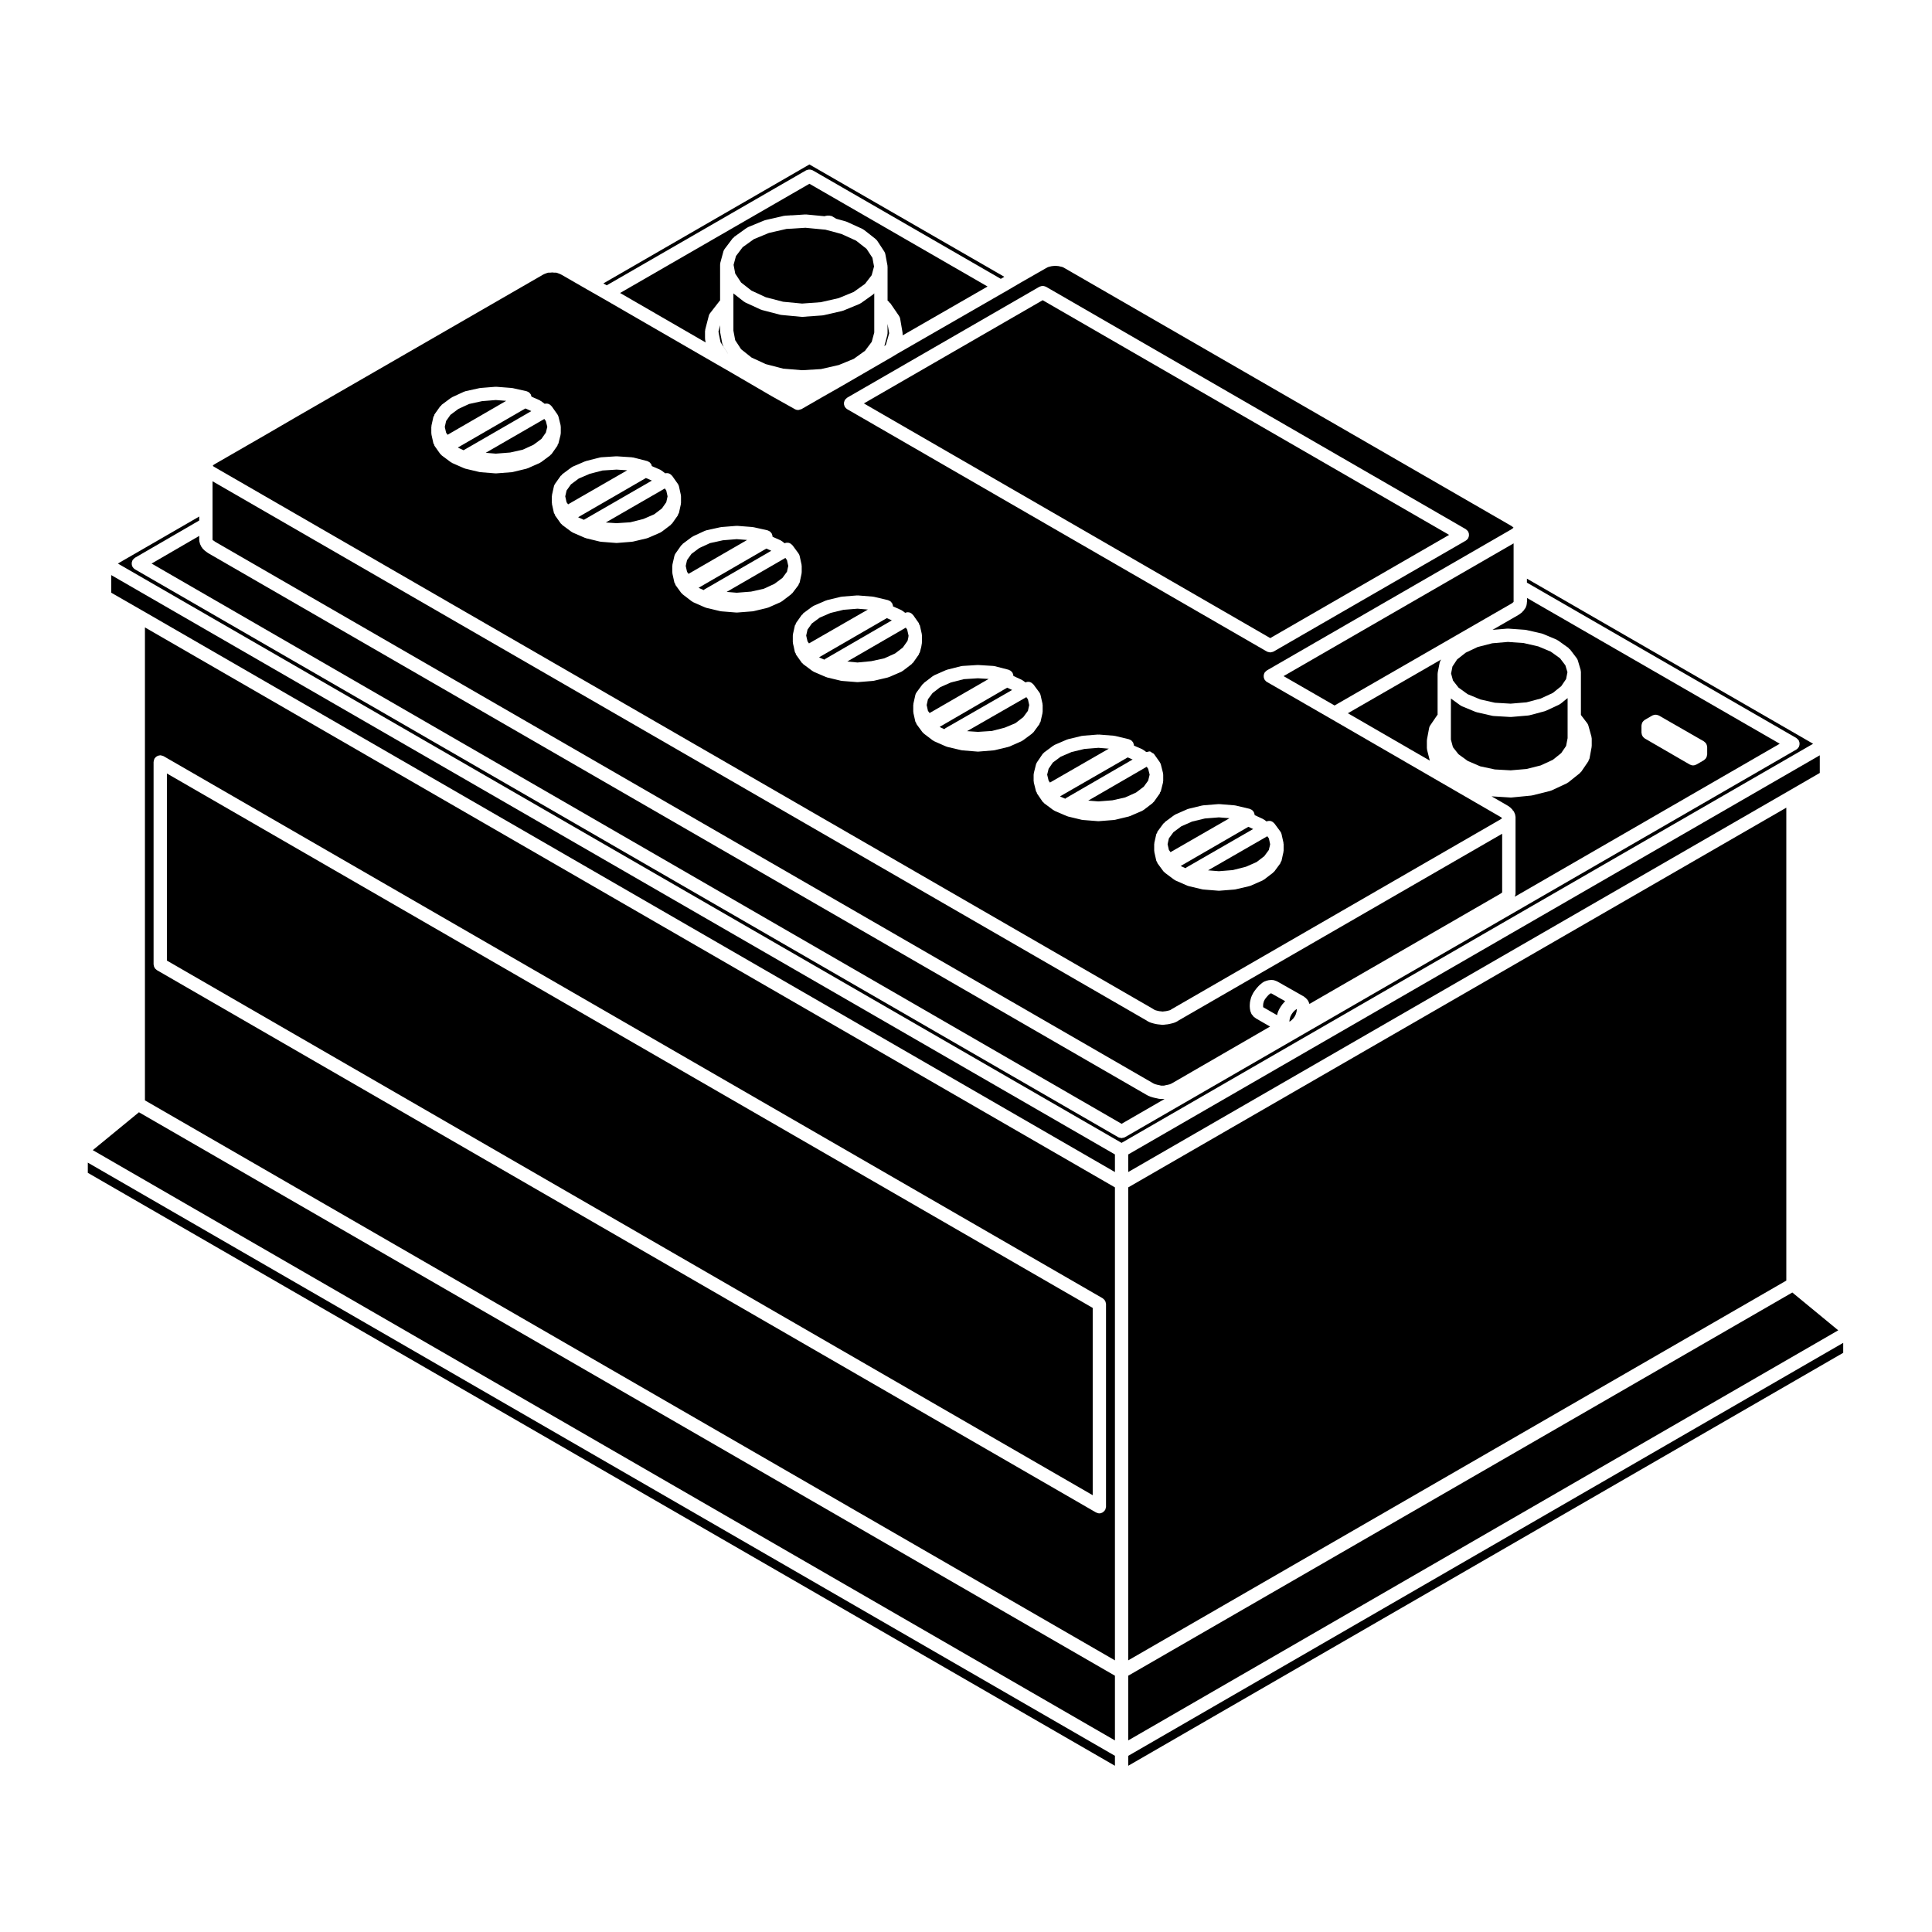 <?xml version="1.0" encoding="UTF-8"?>
<!-- The Best Svg Icon site in the world: iconSvg.co, Visit us! https://iconsvg.co -->
<svg fill="#000000" width="800px" height="800px" version="1.1" viewBox="144 144 512 512" xmlns="http://www.w3.org/2000/svg">
 <g>
  <path d="m361.23 318.29 1.223 0.523c0.023-0.02 0.055-0.035 0.082-0.055 0.031-0.02 0.051-0.051 0.082-0.07 0.012-0.004 0.016-0.02 0.031-0.023 0.02-0.012 0.031-0.031 0.051-0.039l17.648-10.219-1.328-0.598-17.93 10.367z"/>
  <path d="m528.03 285.75-107.71-62.191-47.391 27.352 107.7 62.191z"/>
  <path d="m357.76 312.93 0.188 0.793v0.016l0.004 0.016 0.051 0.215 0.383 0.543 15.617-8.98-2.754-0.223-3.723 0.297-3.387 0.816-2.902 1.254-2.086 1.547-1.152 1.633-0.348 1.562 0.109 0.508z"/>
  <path d="m371.25 319.57 3.641-0.352 3.457-0.754 2.883-1.305 2.031-1.559 1.215-1.719 0.086-0.246 0.145-0.664 0.074-0.496-0.367-1.621-0.367-0.523-15.512 8.977z"/>
  <path d="m467.02 360.61-3.711 0.297-3.391 0.816-2.844 1.25-2.094 1.562-1.211 1.645-0.344 1.535 0.344 1.531 0.43 0.586 15.633-8.996z"/>
  <path d="m447.89 347.2-15.496 8.969 2.695 0.215 3.738-0.297 3.359-0.762 2.883-1.297 2.051-1.559 1.156-1.602 0.391-1.578-0.391-1.539z"/>
  <path d="m474.84 363.11-17.922 10.363 0.16 0.117 1.102 0.488c0.035-0.031 0.074-0.051 0.105-0.074 0.066-0.051 0.105-0.109 0.176-0.152h0.004l17.633-10.152z"/>
  <path d="m467.02 374.88 3.68-0.297 3.477-0.883 2.82-1.238 2.047-1.566 1.211-1.645 0.043-0.195 0.004-0.02v-0.02l0.203-0.812 0.094-0.48-0.336-1.543-0.418-0.566-15.699 9.035z"/>
  <path d="m294.54 277.66 15.684-9.031-2.84-0.18-3.703 0.238-3.379 0.871-2.926 1.258-2.07 1.547-1.16 1.633-0.348 1.547 0.348 1.555z"/>
  <path d="m275.39 264.22 3.816-0.301 3.348-0.754 2.828-1.297 2.106-1.559 1.164-1.66 0.387-1.531-0.387-1.531-0.395-0.559-15.539 8.973z"/>
  <path d="m261.98 257.61 0.242 1.055 0.391 0.555 15.535-8.992-2.754-0.215-3.656 0.297-3.438 0.754-2.82 1.301-2.106 1.57-1.148 1.629-0.352 1.566 0.102 0.473z"/>
  <path d="m265.47 262.68 1.379 0.637 0.004-0.004 17.957-10.371-1.582-0.695-17.887 10.348z"/>
  <path d="m297.38 281.17 1.371 0.59c0.039-0.023 0.074-0.059 0.117-0.086l17.887-10.312-1.582-0.684-17.949 10.379z"/>
  <path d="m326.46 296.08 15.535-8.984-2.758-0.215-3.648 0.297-3.438 0.754-2.828 1.305-2.09 1.559-1.16 1.641-0.348 1.547 0.348 1.547z"/>
  <path d="m329.31 299.86 1.164 0.516c0.012-0.004 0.02-0.012 0.035-0.02 0.055-0.047 0.105-0.102 0.168-0.141 0.012-0.004 0.016-0.016 0.023-0.02l17.699-10.238-1.309-0.578-17.938 10.375z"/>
  <path d="m307.39 282.65 3.644-0.238 3.457-0.875 2.894-1.25 2.027-1.543 1.156-1.648 0.344-1.551-0.344-1.551-0.383-0.543-15.637 9.016z"/>
  <path d="m339.24 301.08 3.801-0.297 3.375-0.758 2.82-1.301 2.121-1.57 1.203-1.645 0.34-1.531-0.34-1.535-0.426-0.586-15.562 9.004z"/>
  <path d="m442.86 344.72-17.93 10.316 0.152 0.109 1.215 0.523c0.012-0.012 0.031-0.02 0.047-0.031 0.066-0.051 0.109-0.105 0.176-0.145 0.012-0.004 0.016-0.016 0.023-0.02l17.613-10.195z"/>
  <path d="m532.93 327.96 3.356 1.391 3.883 0.883 4.172 0.242 4.195-0.352 3.773-1.004 3.207-1.484 2.227-1.789 1.289-1.895 0.359-1.82-0.547-1.809-1.426-1.879-2.461-1.758-3.293-1.379-3.902-0.895-4.156-0.293-4.141 0.355-3.891 1-3.144 1.488-2.281 1.797-1.234 1.875-0.363 1.848 0.5 1.859 1.465 1.871z"/>
  <path d="m543.45 310.59c0.047 0 0.082 0.016 0.121 0.016 0.055 0 0.102-0.02 0.152-0.016l4.43 0.312c0.051 0 0.086 0.031 0.125 0.035 0.051 0.004 0.098-0.004 0.137 0l4.188 0.953c0.055 0.012 0.098 0.047 0.141 0.066 0.051 0.016 0.102 0.012 0.145 0.031l3.613 1.516c0.098 0.039 0.156 0.109 0.246 0.168 0.031 0.02 0.066 0 0.09 0.02l2.848 2.031c0.082 0.055 0.074 0.168 0.141 0.23 0.066 0.066 0.176 0.059 0.238 0.137l1.785 2.344c0.016 0.016 0.004 0.035 0.02 0.051 0.105 0.156 0.211 0.316 0.266 0.516l0.754 2.535c0.004 0.02 0 0.039 0 0.066 0.023 0.086 0.023 0.172 0.035 0.258 0.004 0.059 0.035 0.117 0.035 0.18v11.441l1.648 2.152c0.004 0.004 0.012 0.012 0.016 0.02l0.012 0.012v0.012c0.125 0.172 0.238 0.367 0.297 0.59l0.828 2.984c0.004 0.016 0 0.031 0 0.051 0.02 0.074 0.02 0.156 0.031 0.23 0.004 0.066 0.035 0.121 0.035 0.188v1.961c0 0.055-0.023 0.105-0.035 0.16 0 0.055 0.016 0.105 0.004 0.168l-0.57 3.043c-0.023 0.145-0.152 0.23-0.211 0.363-0.047 0.102 0 0.211-0.07 0.309l-1.898 2.785c-0.074 0.109-0.188 0.168-0.289 0.25-0.039 0.035-0.031 0.102-0.07 0.133l-3.098 2.473c-0.035 0.023-0.082 0.016-0.105 0.035-0.086 0.059-0.145 0.137-0.246 0.18l-4.055 1.898c-0.051 0.02-0.105 0.016-0.152 0.035-0.059 0.02-0.105 0.066-0.172 0.082l-4.812 1.199c-0.066 0.016-0.125 0.016-0.188 0.023-0.023 0-0.047 0.016-0.07 0.02l-5.195 0.508c-0.059 0.004-0.117 0.012-0.172 0.012h-0.004c-0.035 0-0.07 0-0.105-0.004l-5.027-0.312 4.066 2.348c0.012 0.004 0.012 0.016 0.02 0.02 0.012 0.004 0.02 0.004 0.031 0.012l0.516 0.316c0.059 0.039 0.102 0.102 0.152 0.145 0.055 0.047 0.121 0.059 0.172 0.109l0.246 0.25 0.309 0.309c0.066 0.059 0.047 0.152 0.098 0.215 0.051 0.059 0.133 0.055 0.172 0.121l0.188 0.312c0.059 0.09 0.07 0.191 0.105 0.289 0.016 0.031 0.051 0.031 0.059 0.066l0.121 0.379c0.035 0.098 0.02 0.191 0.039 0.289 0.016 0.09 0.055 0.168 0.055 0.266v20.336c0 0.16-0.055 0.312-0.098 0.457-0.02 0.066-0.012 0.133-0.035 0.195l-0.012 0.023s-0.004 0.004-0.004 0.012l-0.055 0.141 70.223-40.551-66.98-38.629v1.008c0 0.055-0.031 0.102-0.035 0.152-0.004 0.047 0.016 0.086 0.004 0.133l-0.059 0.379c0 0.004-0.004 0.004-0.004 0.012-0.004 0.012 0.004 0.02 0 0.031l-0.059 0.312c-0.004 0.039-0.051 0.059-0.059 0.102-0.047 0.238-0.133 0.473-0.312 0.691l-0.176 0.223-0.125 0.211c-0.082 0.125-0.203 0.191-0.301 0.289-0.047 0.039-0.035 0.109-0.082 0.152l-0.379 0.316c-0.02 0.016-0.039 0.004-0.059 0.02-0.02 0.012-0.016 0.039-0.031 0.051l-0.441 0.316c-0.02 0.016-0.047 0.004-0.07 0.02-0.031 0.023-0.051 0.059-0.09 0.082l-6.863 3.953zm35.559 25.703c0-0.035 0.02-0.066 0.02-0.102 0.004-0.082 0.02-0.152 0.031-0.223 0.02-0.086 0.039-0.16 0.07-0.242 0.02-0.074 0.051-0.141 0.086-0.211 0.016-0.031 0.016-0.07 0.035-0.102 0.016-0.031 0.051-0.051 0.07-0.082 0.039-0.066 0.09-0.121 0.137-0.18 0.059-0.066 0.109-0.121 0.176-0.176 0.059-0.051 0.109-0.098 0.176-0.137 0.031-0.02 0.051-0.051 0.082-0.07l1.969-1.145c0.059-0.035 0.133-0.039 0.195-0.07 0.117-0.051 0.227-0.098 0.348-0.117 0.109-0.02 0.223-0.023 0.332-0.023s0.215 0 0.328 0.023c0.117 0.02 0.227 0.066 0.344 0.109 0.07 0.023 0.137 0.031 0.207 0.07l11.914 6.84c0.031 0.02 0.051 0.051 0.082 0.074 0.07 0.039 0.125 0.09 0.18 0.137 0.066 0.055 0.121 0.109 0.172 0.176 0.055 0.055 0.102 0.109 0.137 0.176 0.023 0.031 0.059 0.051 0.082 0.086 0.02 0.031 0.016 0.07 0.031 0.105 0.039 0.07 0.066 0.137 0.09 0.211 0.031 0.074 0.051 0.152 0.066 0.23 0.016 0.082 0.023 0.152 0.031 0.23 0.004 0.035 0.023 0.066 0.023 0.105v1.965c0 0.074-0.039 0.141-0.051 0.211-0.012 0.121-0.031 0.238-0.07 0.352-0.039 0.105-0.09 0.207-0.145 0.301-0.055 0.098-0.105 0.188-0.18 0.273-0.086 0.098-0.172 0.168-0.273 0.242-0.059 0.047-0.102 0.105-0.16 0.141l-1.965 1.137h-0.012c-0.031 0.016-0.059 0.016-0.09 0.031-0.238 0.121-0.492 0.207-0.777 0.207h-0.012-0.012c-0.289 0-0.539-0.086-0.777-0.207-0.031-0.016-0.059-0.016-0.09-0.031h-0.012l-11.91-6.902c-0.066-0.035-0.102-0.098-0.156-0.137-0.105-0.074-0.195-0.152-0.281-0.246-0.07-0.086-0.125-0.176-0.18-0.273-0.055-0.098-0.105-0.191-0.145-0.301s-0.055-0.23-0.07-0.352c-0.012-0.074-0.047-0.137-0.047-0.211z"/>
  <path d="m497.67 330.96 46.859-26.992 0.344-0.246 0.215-0.188c0.02-0.031 0.012-0.07 0.031-0.102v-15.434l-60.961 35.18z"/>
  <path d="m522.16 340.15c0.004-0.055-0.004-0.109 0.004-0.168v-0.023l0.57-3.039c0.047-0.246 0.141-0.469 0.277-0.66v-0.004l1.898-2.785c0.016-0.023 0.051-0.02 0.07-0.047v-10.871c0-0.039 0.02-0.082 0.023-0.121 0.004-0.059 0-0.117 0.012-0.172 0.004-0.016-0.004-0.031 0-0.047l0.508-2.594c0.051-0.223 0.137-0.43 0.258-0.609 0.004-0.004 0-0.016 0.004-0.02l0.141-0.215-24.723 14.242 21.715 12.559-0.73-2.875c-0.016-0.07 0-0.141-0.012-0.211-0.012-0.074-0.039-0.141-0.039-0.215v-1.977c0-0.062 0.02-0.105 0.023-0.148z"/>
  <path d="m357.62 189.14c0.066-0.035 0.141-0.039 0.211-0.07 0.109-0.047 0.215-0.09 0.336-0.109 0.109-0.02 0.223-0.023 0.332-0.023s0.223 0 0.332 0.023c0.117 0.02 0.223 0.066 0.332 0.109 0.07 0.031 0.145 0.031 0.211 0.07l49.848 28.758 0.934-0.543-51.656-29.773-54.602 31.523 0.887 0.508z"/>
  <path d="m442.99 588.08v17.148l188.16-108.68-12.168-10.023z"/>
  <path d="m442.99 458.67v125.34l174.4-100.64v-125.33z"/>
  <path d="m442.99 454.6 175.29-101.14 0.008-0.004 7.973-4.617v-4.676l-183.27 105.78z"/>
  <path d="m528.5 334.14v5.848l0.543 2.023 1.461 1.859 2.438 1.777 3.32 1.43 3.879 0.832 4.188 0.238 4.219-0.359 3.758-0.945 3.211-1.484 2.223-1.785 1.289-1.891 0.402-2.07v-10.613l-1.879 1.512c-0.035 0.023-0.082 0.016-0.105 0.035-0.09 0.059-0.156 0.141-0.258 0.191l-3.547 1.641c-0.047 0.02-0.098 0.012-0.133 0.031-0.059 0.02-0.102 0.059-0.156 0.074l-4.055 1.078c-0.082 0.02-0.152 0.02-0.23 0.031-0.023 0.004-0.047 0.02-0.074 0.02l-4.496 0.387c-0.051 0.004-0.102 0.004-0.145 0.004h-0.102l-4.434-0.258c-0.023 0-0.039-0.016-0.066-0.016-0.074-0.004-0.145-0.004-0.227-0.023l-4.18-0.953c-0.051-0.012-0.09-0.047-0.133-0.059-0.051-0.016-0.105-0.012-0.152-0.031l-3.672-1.516c-0.102-0.039-0.168-0.109-0.25-0.168-0.035-0.02-0.082-0.012-0.109-0.035l-2.523-1.828z"/>
  <path d="m405.71 219.93-47.203-27.23-50.18 28.945 22.68 13.109-0.141-0.742v-0.035c-0.012-0.055 0-0.109-0.004-0.168-0.004-0.047-0.023-0.086-0.023-0.133v-1.898c0-0.07 0.031-0.133 0.039-0.203 0.012-0.07 0-0.145 0.016-0.215v-0.023l0.953-3.68c0.066-0.246 0.18-0.465 0.324-0.648l2.59-3.336c0.016-0.023 0.051-0.02 0.07-0.039v-9.523c0-0.066 0.031-0.121 0.035-0.188 0.012-0.074 0-0.156 0.02-0.23v-0.039l0.828-3.043c0.059-0.211 0.16-0.398 0.289-0.57 0.004-0.012 0-0.023 0.012-0.035l2.152-2.848c0.059-0.082 0.168-0.07 0.23-0.137 0.07-0.07 0.066-0.176 0.145-0.23l3.359-2.41c0.031-0.02 0.066 0 0.098-0.02 0.09-0.055 0.16-0.133 0.262-0.176l4.309-1.777c0.047-0.02 0.098-0.012 0.141-0.023 0.051-0.016 0.086-0.051 0.137-0.059l4.934-1.133c0.051-0.012 0.102 0 0.156 0 0.051-0.004 0.098-0.035 0.145-0.039l1.336-0.07c0.059-0.004 0.109-0.055 0.176-0.055 0.047 0 0.086 0.039 0.133 0.047l3.656-0.238c0.039 0 0.074 0.016 0.117 0.016 0.055 0 0.105-0.02 0.168-0.012l4.871 0.469 0.109-0.066c0.082-0.039 0.16 0 0.242-0.031 0.223-0.086 0.418-0.082 0.656-0.074 0.227 0.004 0.418 0 0.629 0.09 0.082 0.031 0.168-0.012 0.242 0.035l1.188 0.711 2.5 0.691c0.047 0.012 0.082 0.047 0.125 0.059 0.047 0.016 0.098 0.016 0.137 0.035l4.176 1.898c0.105 0.047 0.176 0.125 0.262 0.191 0.023 0.02 0.066 0.004 0.098 0.023l3.164 2.481c0.02 0.016 0.016 0.051 0.039 0.07 0.125 0.105 0.25 0.207 0.348 0.352l1.906 2.906v0.016c0.121 0.188 0.211 0.398 0.258 0.629l0.57 3.043v0.047c0.004 0.051 0 0.105 0.004 0.156 0 0.039 0.023 0.082 0.023 0.121v8.973l0.363 0.293c0.074 0.059 0.066 0.16 0.121 0.227 0.066 0.066 0.168 0.066 0.223 0.141l2.348 3.422c0.004 0.004 0 0.016 0.004 0.02 0.133 0.203 0.23 0.422 0.277 0.68l0.629 3.672v0.035c0.004 0.051 0 0.105 0.004 0.156 0 0.035 0.02 0.07 0.02 0.105v0.465z"/>
  <path d="m403.16 323.75-3.711 0.234-3.441 0.871-2.84 1.254-2.035 1.562-1.215 1.645-0.344 1.531 0.102 0.434v0.012l0.242 1.09 0.43 0.582 15.656-9.039z"/>
  <path d="m410.92 326.24-17.891 10.379 0.156 0.121 1.059 0.488c0.039-0.039 0.102-0.066 0.145-0.102 0.059-0.047 0.102-0.105 0.168-0.145l17.668-10.137z"/>
  <path d="m435.09 342.18-3.719 0.301-3.387 0.812-2.902 1.25-2.07 1.543-1.117 1.648-0.383 1.551 0.383 1.598 0.352 0.504 15.605-8.984z"/>
  <path d="m415.99 328.75-15.711 9.012 2.887 0.188 3.703-0.238 3.394-0.875 2.836-1.188 2.086-1.609 1.223-1.66 0.344-1.527-0.344-1.539z"/>
  <path d="m379.21 232.35c0 0.086-0.035 0.152-0.047 0.23-0.012 0.074 0.004 0.152-0.016 0.227l-0.781 2.891 0.211-0.121 0.23-0.328 0.832-2.938-0.43-2.488 0.004 2.527z"/>
  <path d="m338.36 224.43v7.195l0.473 2.519 1.559 2.394 2.777 2.215 3.777 1.742 4.586 1.195 5.027 0.418 5.008-0.297 4.715-1.078 3.981-1.637 2.977-2.133 1.777-2.367 0.672-2.481v-10.375c-0.035 0.031-0.07 0.059-0.105 0.09s-0.035 0.086-0.074 0.117l-3.367 2.402c-0.035 0.023-0.082 0.016-0.117 0.035-0.082 0.051-0.141 0.121-0.23 0.156l-4.309 1.777c-0.047 0.02-0.102 0.016-0.145 0.031-0.047 0.016-0.086 0.047-0.133 0.059l-4.996 1.145c-0.07 0.016-0.137 0.016-0.207 0.02-0.02 0-0.039 0.016-0.059 0.016l-5.269 0.379c-0.039 0-0.086 0.004-0.125 0.004-0.055 0-0.109 0-0.168-0.004l-5.332-0.504c-0.031 0-0.051-0.02-0.082-0.023-0.066-0.004-0.133-0.004-0.203-0.023l-4.867-1.27c-0.055-0.016-0.102-0.055-0.152-0.074-0.047-0.016-0.098-0.012-0.141-0.031l-4.121-1.898c-0.098-0.039-0.156-0.117-0.238-0.176-0.031-0.02-0.074-0.012-0.105-0.035l-2.785-2.176z"/>
  <path d="m334.4 231.86 0.121 0.715 0.438 2.133 1.93 2.953 0.031 0.023-1.238-1.906c-0.059-0.098-0.016-0.207-0.055-0.301-0.055-0.121-0.172-0.195-0.195-0.332l-0.57-3.039c-0.012-0.055 0.004-0.105 0-0.156-0.004-0.055-0.035-0.105-0.035-0.168v-1.582z"/>
  <path d="m343.15 221.02 3.789 1.75 4.586 1.195 5.043 0.48 4.969-0.363 4.727-1.078 3.984-1.641 2.988-2.133 1.77-2.301 0.625-2.309-0.43-2.301-1.551-2.371-2.766-2.168-3.856-1.758-2.57-0.711h-0.004l-1.754-0.453c-0.039 0-0.082 0-0.121-0.004l-5.133-0.492-3.707 0.238c-0.039 0-0.074 0.004-0.109 0.004-0.004 0-0.012-0.004-0.016-0.004h-0.012l-1.176 0.066-4.648 1.066-3.981 1.641-2.984 2.137-1.777 2.352-0.629 2.324 0.434 2.309 1.547 2.367z"/>
  <path d="m442.99 611.95 189.48-109.44v-2.644l-189.48 109.45z"/>
  <path d="m433.58 490.61-245.35-141.63v49.586l245.35 141.68z"/>
  <path d="m168.59 448.8 270.88 156.43v-17.148l-258.65-149.32z"/>
  <path d="m182.41 435.61 257.06 148.4v-125.34l-257.06-148.4zm2.297-89.691c0-0.035 0.02-0.07 0.02-0.105 0.004-0.117 0.035-0.223 0.066-0.336 0.031-0.117 0.059-0.23 0.109-0.336 0.016-0.031 0.016-0.066 0.035-0.102 0.035-0.066 0.102-0.105 0.141-0.16 0.074-0.102 0.145-0.195 0.242-0.277 0.086-0.07 0.176-0.125 0.266-0.18 0.102-0.055 0.195-0.109 0.309-0.152 0.109-0.035 0.223-0.055 0.344-0.07 0.082-0.012 0.145-0.047 0.223-0.047 0.035 0 0.07 0.02 0.105 0.02 0.109 0.004 0.215 0.035 0.332 0.066 0.117 0.031 0.23 0.059 0.344 0.117 0.031 0.016 0.066 0.016 0.102 0.031l248.88 143.67c0.059 0.039 0.102 0.102 0.156 0.141 0.102 0.074 0.195 0.145 0.277 0.242 0.082 0.09 0.125 0.176 0.188 0.277 0.055 0.102 0.105 0.191 0.145 0.301 0.039 0.109 0.055 0.23 0.07 0.348 0.012 0.082 0.047 0.141 0.047 0.215v53.711c0 0.035-0.02 0.07-0.023 0.105 0 0.117-0.035 0.227-0.07 0.344-0.031 0.117-0.059 0.227-0.105 0.332-0.02 0.031-0.02 0.07-0.035 0.102-0.023 0.047-0.074 0.059-0.105 0.102-0.121 0.18-0.277 0.332-0.453 0.453-0.066 0.047-0.117 0.09-0.18 0.121-0.242 0.121-0.504 0.211-0.789 0.211 0 0-0.004-0.004-0.012-0.004-0.289 0-0.543-0.09-0.785-0.211-0.023-0.016-0.055-0.012-0.082-0.02l-248.88-143.72c-0.066-0.035-0.105-0.102-0.16-0.141-0.102-0.074-0.195-0.145-0.277-0.242-0.07-0.086-0.125-0.176-0.18-0.266-0.055-0.102-0.109-0.195-0.152-0.309-0.039-0.109-0.055-0.227-0.07-0.348-0.012-0.074-0.047-0.141-0.047-0.215v-53.668z"/>
  <path d="m173.47 301.07 8.055 4.625h0.004l257.94 148.91v-4.664l-266-153.54z"/>
  <path d="m167.27 454.81 272.2 157.14v-2.641l-272.2-157.2z"/>
  <path d="m200.52 267.57 0.418 0.258 248.71 143.59c0.012 0.012 0.02 0.023 0.035 0.035h0.023l0.312 0.207 0.324 0.102 0.414 0.109 0.438 0.098 0.48 0.051h0.012l0.43 0.051 0.363-0.047c0.004 0 0.012 0.004 0.016 0 0.012 0 0.016-0.004 0.02-0.004l0.469-0.051 0.484-0.105h0.004l0.422-0.105 0.242-0.086 0.336-0.211c0.004-0.012 0.016 0 0.023-0.012 0.016-0.012 0.023-0.023 0.047-0.035l86.98-50.199 0.414-0.258c0.02-0.02 0.012-0.051 0.031-0.066l0.082-0.074-0.086-0.082c-0.004 0 0-0.004-0.004-0.012h-0.012c-0.02-0.02-0.023-0.051-0.047-0.07l-0.359-0.223-44.742-25.887-0.012-0.004-17.043-9.82c-0.258-0.145-0.438-0.352-0.586-0.586-0.016-0.023-0.047-0.035-0.066-0.059-0.035-0.066-0.039-0.137-0.07-0.207-0.051-0.109-0.09-0.223-0.109-0.344-0.023-0.109-0.023-0.215-0.023-0.332 0-0.117 0-0.215 0.023-0.332 0.023-0.121 0.066-0.227 0.109-0.344 0.031-0.07 0.035-0.141 0.07-0.207 0.02-0.031 0.055-0.051 0.074-0.082 0.066-0.102 0.145-0.18 0.23-0.262 0.09-0.086 0.168-0.168 0.262-0.227 0.035-0.02 0.051-0.055 0.086-0.074l64.785-37.387 0.324-0.23 0.188-0.156v-0.012l0.031-0.047-0.031-0.051c-0.012-0.012 0-0.023-0.012-0.039l-0.082-0.051c-0.012-0.012-0.012-0.023-0.023-0.035-0.016-0.012-0.035-0.004-0.047-0.016l-0.352-0.262-118.37-68.305-0.004-0.004-0.414-0.227-0.281-0.105-0.465-0.105c-0.012 0-0.012-0.004-0.02-0.004h-0.02l-0.371-0.098-0.492-0.047h-0.012-0.031l-0.367-0.039-0.367 0.039h-0.031-0.012l-0.539 0.051-0.395 0.09-0.414 0.105-0.293 0.105-0.469 0.258-6.606 3.777h-0.004l-4.434 2.602h-0.012-0.008c-0.004 0-0.004 0.004-0.012 0.004l-28.254 16.254-1.145 0.695c-0.004 0-0.012 0-0.016 0.004l-0.016 0.016-14.316 8.293h-0.004s-0.004 0-0.004 0.004l-4.676 2.656-5.254 3.031c-0.105 0.059-0.238 0.055-0.352 0.098-0.176 0.055-0.348 0.141-0.523 0.141-0.293 0-0.59-0.074-0.855-0.227h-0.004-0.004l-6.203-3.477c-0.004 0-0.004-0.004-0.012-0.012-0.004-0.004-0.012 0-0.016-0.004l-8.035-4.684h-0.004l-2.918-1.703-0.004-0.004-4.281-2.457-29.266-16.914-4.422-2.523-0.004-0.004-6.656-3.828-0.395-0.203-0.406-0.152s-0.004 0-0.004-0.004l-0.414-0.156-0.266-0.059h-0.441c-0.07 0-0.133-0.004-0.207-0.012l-0.367-0.039-0.367 0.039c-0.07 0.004-0.137 0.012-0.207 0.012h-0.43l-0.281 0.066-0.383 0.141-0.004 0.004-0.418 0.156-0.348 0.176-65.969 38.051-7.285 4.238-13.703 7.898-0.324 0.203-0.188 0.18c-0.004 0.004-0.02 0.004-0.023 0.012-0.004 0.004-0.012 0.004-0.016 0.012 0.004 0.004 0.012 0.012 0.016 0.016zm217.07 70.719c-0.035 0.035-0.035 0.09-0.074 0.121l-2.473 1.832c-0.035 0.023-0.082 0.016-0.109 0.035-0.082 0.051-0.137 0.121-0.227 0.16l-3.164 1.395c-0.051 0.02-0.102 0.016-0.145 0.031-0.055 0.016-0.098 0.055-0.152 0.07l-3.672 0.883c-0.07 0.016-0.141 0.016-0.211 0.023-0.023 0-0.035 0.016-0.059 0.016l-3.988 0.324c-0.047 0.004-0.09 0.004-0.141 0.004s-0.098 0-0.141-0.004l-3.988-0.324c-0.02 0-0.035-0.012-0.055-0.016-0.07-0.004-0.137-0.004-0.211-0.023l-3.738-0.883c-0.059-0.016-0.102-0.051-0.156-0.07-0.051-0.016-0.102-0.012-0.152-0.031l-3.164-1.395c-0.098-0.039-0.16-0.117-0.242-0.172-0.035-0.023-0.082-0.012-0.117-0.039l-2.41-1.832c-0.039-0.031-0.035-0.09-0.07-0.121-0.098-0.082-0.207-0.133-0.281-0.238l-1.582-2.16c-0.066-0.09-0.023-0.203-0.074-0.297-0.066-0.133-0.191-0.211-0.227-0.363l-0.508-2.277v-0.023c-0.012-0.059 0-0.121-0.004-0.188-0.004-0.059-0.035-0.105-0.035-0.172v-1.707c0-0.055 0.023-0.102 0.031-0.152 0.004-0.066 0-0.133 0.012-0.191v-0.035l0.508-2.289c0.055-0.242 0.16-0.457 0.297-0.645 0.004-0.004 0-0.016 0.004-0.02l1.582-2.144c0.055-0.074 0.156-0.07 0.215-0.133 0.059-0.066 0.055-0.16 0.125-0.215l2.41-1.844c0.023-0.02 0.059-0.004 0.09-0.023 0.09-0.059 0.16-0.141 0.266-0.191l3.164-1.395c0.047-0.02 0.102-0.016 0.145-0.031 0.047-0.016 0.086-0.051 0.133-0.066l3.738-0.945c0.055-0.016 0.109 0 0.168-0.004 0.055-0.004 0.102-0.039 0.156-0.039l3.988-0.25c0.039 0 0.07 0.016 0.109 0.016 0.035 0 0.07-0.02 0.109-0.016l3.984 0.25c0.059 0 0.105 0.031 0.156 0.039 0.059 0.012 0.117-0.004 0.176 0.012l3.672 0.945s0.004 0 0.012 0.004c0.039 0.012 0.074 0.039 0.109 0.051 0.109 0.039 0.211 0.098 0.316 0.156 0.031 0.016 0.059 0.023 0.09 0.047 0.066 0.039 0.117 0.086 0.176 0.137 0.09 0.074 0.156 0.16 0.227 0.25 0.047 0.059 0.105 0.105 0.145 0.176 0 0 0.004 0 0.004 0.004 0.016 0.031 0.016 0.066 0.035 0.102 0.051 0.098 0.074 0.203 0.105 0.309 0.02 0.082 0.059 0.156 0.074 0.238 0.004 0.047-0.004 0.09-0.004 0.133 0.004 0.02 0.012 0.035 0.016 0.051l2.144 0.988c0.086 0.035 0.137 0.105 0.211 0.152 0.031 0.02 0.059 0 0.09 0.02l0.746 0.543c0.293-0.125 0.59-0.172 0.898-0.137 0.031 0 0.059 0 0.102 0.004 0.402 0.07 0.762 0.293 1.039 0.625 0.02 0.023 0.059 0.02 0.082 0.047l1.582 2.144c0.004 0 0 0.004 0.004 0.012 0.137 0.191 0.246 0.406 0.297 0.656l0.516 2.289v0.035c0.012 0.059 0.004 0.125 0.012 0.188 0.004 0.055 0.031 0.105 0.031 0.16v1.707c0 0.07-0.031 0.133-0.039 0.203-0.004 0.066 0.012 0.121 0 0.188l-0.516 2.277c-0.031 0.152-0.156 0.23-0.227 0.363-0.047 0.098-0.012 0.207-0.07 0.297l-1.582 2.16c-0.074 0.09-0.191 0.148-0.293 0.23zm31.945 18.406c-0.039 0.035-0.031 0.102-0.074 0.133l-2.414 1.844c-0.035 0.023-0.082 0.016-0.109 0.039-0.09 0.059-0.156 0.137-0.258 0.176l-3.231 1.391c-0.051 0.02-0.102 0.016-0.141 0.031-0.055 0.016-0.09 0.055-0.141 0.066l-3.668 0.883c-0.07 0.016-0.137 0.016-0.207 0.023-0.023 0-0.047 0.016-0.07 0.02l-3.996 0.316c-0.047 0-0.09 0.004-0.137 0.004-0.051 0-0.098 0-0.137-0.004l-3.996-0.316c-0.023 0-0.047-0.016-0.07-0.02-0.07-0.012-0.137-0.012-0.207-0.023l-3.668-0.883c-0.055-0.012-0.098-0.051-0.141-0.066-0.051-0.016-0.102-0.012-0.141-0.031l-3.234-1.391c-0.09-0.039-0.156-0.109-0.238-0.168-0.039-0.02-0.082-0.012-0.117-0.035l-2.469-1.844c-0.047-0.035-0.039-0.098-0.082-0.133-0.105-0.098-0.242-0.16-0.324-0.293l-1.465-2.156c-0.055-0.082-0.016-0.176-0.055-0.262-0.055-0.109-0.16-0.176-0.195-0.301l-0.57-2.277c-0.016-0.07 0-0.137-0.012-0.211-0.012-0.074-0.047-0.141-0.047-0.215v-1.707c0-0.051 0.023-0.098 0.031-0.141 0.004-0.074 0.012-0.141 0.02-0.211 0.012-0.023 0-0.047 0.004-0.07l0.57-2.277c0.047-0.191 0.141-0.352 0.242-0.516 0.012-0.016 0-0.035 0.012-0.051l0.039-0.059c0.012-0.004 0.012-0.016 0.02-0.02l1.406-2.074c0.102-0.145 0.238-0.25 0.363-0.363 0.02-0.016 0.02-0.047 0.039-0.066l2.469-1.84c0.031-0.02 0.07-0.004 0.102-0.023 0.09-0.059 0.156-0.137 0.258-0.18l3.234-1.391c0.047-0.02 0.102-0.016 0.141-0.031 0.051-0.016 0.09-0.051 0.141-0.066l3.668-0.883c0.051-0.012 0.098 0 0.137-0.004 0.051-0.004 0.09-0.035 0.137-0.039l3.996-0.316c0.031 0 0.051 0.023 0.086 0.031 0.066-0.004 0.125-0.031 0.191-0.031l3.996 0.316c0.051 0.004 0.09 0.031 0.137 0.039 0.047 0.012 0.09-0.004 0.137 0.004l3.672 0.883c0.012 0 0.016 0.012 0.023 0.012 0.047 0.012 0.086 0.035 0.121 0.051 0.109 0.039 0.211 0.09 0.312 0.152 0.059 0.035 0.133 0.051 0.18 0.09 0.035 0.023 0.059 0.066 0.09 0.09 0.09 0.074 0.156 0.16 0.227 0.25 0.051 0.059 0.105 0.105 0.141 0.168 0.004 0.004 0.016 0.012 0.016 0.02 0.02 0.031 0.02 0.066 0.035 0.102 0.051 0.098 0.074 0.195 0.105 0.301 0.031 0.082 0.066 0.145 0.082 0.227 0.004 0.051 0 0.102 0 0.152 0 0.023 0.02 0.051 0.02 0.082l2.168 0.941c0.105 0.047 0.176 0.121 0.266 0.188 0.031 0.02 0.07 0 0.102 0.023l0.727 0.551c0.105-0.039 0.211-0.031 0.316-0.051 0.227-0.039 0.434-0.152 0.66-0.105 0.215 0.047 0.352 0.223 0.539 0.344 0.188 0.121 0.414 0.156 0.539 0.344l1.527 2.156c0.012 0.016 0 0.035 0.012 0.051 0.105 0.16 0.207 0.332 0.258 0.527l0.574 2.277c0.004 0.023-0.004 0.051 0.004 0.074 0.016 0.07 0.016 0.145 0.02 0.215 0.004 0.051 0.031 0.09 0.031 0.137v1.707c0 0.074-0.035 0.141-0.047 0.215-0.004 0.07 0.012 0.141-0.012 0.215l-0.574 2.277c-0.035 0.133-0.145 0.203-0.207 0.316-0.047 0.086-0.004 0.188-0.059 0.266l-1.527 2.156c-0.082 0.129-0.199 0.184-0.301 0.27zm29.434 4.484 0.672 0.508c0.289-0.121 0.578-0.168 0.875-0.133 0.035 0.004 0.07 0 0.105 0.004 0.406 0.07 0.766 0.293 1.043 0.629 0.02 0.023 0.055 0.02 0.074 0.047l1.586 2.152c0.004 0 0 0.004 0.004 0.012 0.137 0.191 0.246 0.406 0.297 0.656l0.508 2.289c0.004 0.004 0 0.016 0 0.02 0.016 0.059 0.004 0.125 0.004 0.188 0.012 0.059 0.039 0.109 0.039 0.172v1.707c0 0.055-0.031 0.102-0.035 0.152-0.004 0.066 0.004 0.133-0.016 0.203 0 0.012 0.004 0.023 0 0.035l-0.188 0.828-0.312 1.441c-0.031 0.152-0.156 0.23-0.227 0.363-0.047 0.102-0.004 0.215-0.074 0.309l-1.586 2.152c-0.074 0.102-0.188 0.152-0.277 0.23-0.039 0.031-0.031 0.09-0.07 0.121l-2.414 1.844c-0.035 0.023-0.082 0.016-0.109 0.035-0.086 0.055-0.152 0.133-0.246 0.176l-3.164 1.395c-0.051 0.02-0.105 0.016-0.156 0.035-0.055 0.016-0.102 0.055-0.152 0.07l-3.738 0.875c-0.07 0.016-0.137 0.016-0.207 0.023-0.02 0-0.035 0.012-0.055 0.016l-3.988 0.316c-0.047 0.004-0.09 0.004-0.137 0.004h-0.004c-0.051 0-0.098 0-0.141-0.004l-3.996-0.324c-0.02 0-0.039-0.016-0.059-0.016-0.07-0.004-0.137-0.004-0.207-0.023l-3.672-0.875c-0.055-0.012-0.098-0.051-0.145-0.07-0.051-0.02-0.105-0.012-0.152-0.031l-3.168-1.395c-0.09-0.039-0.152-0.109-0.23-0.168-0.035-0.02-0.074-0.012-0.105-0.035l-2.465-1.844c-0.039-0.031-0.039-0.086-0.074-0.117-0.098-0.086-0.211-0.137-0.293-0.246l-1.586-2.152c-0.066-0.09-0.023-0.207-0.074-0.301-0.07-0.133-0.195-0.211-0.227-0.363l-0.516-2.281c-0.016-0.066 0-0.133-0.004-0.195-0.004-0.066-0.035-0.121-0.035-0.188v-1.707c0-0.055 0.023-0.102 0.031-0.152 0.004-0.066-0.004-0.133 0.012-0.195v-0.035l0.516-2.289c0.031-0.133 0.156-0.188 0.207-0.297 0.055-0.121 0.012-0.258 0.098-0.367l1.586-2.152c0.055-0.082 0.156-0.074 0.227-0.137 0.07-0.066 0.059-0.172 0.137-0.227l2.469-1.832c0.023-0.02 0.059-0.004 0.09-0.02 0.09-0.059 0.152-0.137 0.25-0.176l3.164-1.395c0.051-0.02 0.105-0.016 0.152-0.035 0.055-0.016 0.098-0.055 0.141-0.066l3.672-0.883c0.051-0.012 0.098 0 0.141-0.004 0.047-0.004 0.082-0.035 0.125-0.035l3.996-0.324c0.051 0 0.098 0.016 0.137 0.016 0.055 0 0.102-0.02 0.145-0.016l3.984 0.324c0.047 0 0.082 0.023 0.121 0.035s0.098-0.004 0.141 0.004l3.738 0.883c0.012 0 0.02 0.012 0.031 0.016 0.047 0.012 0.086 0.035 0.125 0.055 0.105 0.035 0.195 0.086 0.297 0.141 0.059 0.035 0.137 0.055 0.191 0.098 0.035 0.023 0.059 0.066 0.098 0.098 0.082 0.07 0.145 0.152 0.215 0.238 0.051 0.059 0.105 0.109 0.145 0.18 0.004 0.012 0.012 0.012 0.02 0.02 0.016 0.031 0.016 0.066 0.031 0.102 0.051 0.09 0.074 0.188 0.105 0.289 0.023 0.086 0.066 0.156 0.074 0.246 0.012 0.051 0 0.098 0.004 0.145 0.004 0.016 0.012 0.031 0.012 0.047l2.152 0.992c0.098 0.039 0.156 0.117 0.238 0.172 0.023-0.008 0.059-0.016 0.082 0zm-111.28-110.6c0.023-0.121 0.066-0.227 0.117-0.344 0.023-0.07 0.031-0.141 0.07-0.207 0.02-0.031 0.051-0.051 0.07-0.082 0.066-0.102 0.152-0.18 0.238-0.266 0.082-0.086 0.16-0.16 0.258-0.227 0.031-0.02 0.051-0.055 0.086-0.074l50.922-29.387c0.07-0.035 0.137-0.039 0.211-0.07 0.109-0.047 0.223-0.09 0.336-0.109 0.105-0.02 0.215-0.023 0.332-0.023 0.105 0 0.215 0 0.328 0.023 0.121 0.02 0.23 0.066 0.336 0.109 0.07 0.031 0.141 0.031 0.207 0.07l111.23 64.23c0.035 0.016 0.051 0.051 0.082 0.07 0.102 0.066 0.18 0.152 0.273 0.238 0.082 0.086 0.16 0.16 0.227 0.258 0.02 0.031 0.051 0.051 0.07 0.082 0.039 0.066 0.047 0.141 0.07 0.207 0.051 0.109 0.098 0.223 0.117 0.344 0.02 0.109 0.023 0.215 0.02 0.332 0.004 0.109 0 0.223-0.02 0.332-0.023 0.121-0.07 0.227-0.117 0.344-0.023 0.07-0.031 0.141-0.07 0.207-0.012 0.023-0.039 0.035-0.059 0.059-0.145 0.23-0.332 0.438-0.586 0.586l-50.926 29.387h-0.012c-0.191 0.109-0.414 0.141-0.641 0.172-0.082 0.012-0.145 0.059-0.227 0.059h-0.008c-0.082 0-0.145-0.051-0.227-0.059-0.227-0.031-0.449-0.059-0.641-0.172h-0.012l-111.23-64.23c-0.25-0.145-0.438-0.352-0.586-0.586-0.016-0.023-0.047-0.035-0.059-0.059-0.039-0.066-0.039-0.141-0.07-0.211-0.051-0.109-0.09-0.215-0.117-0.336-0.02-0.109-0.02-0.223-0.02-0.332 0-0.121 0-0.227 0.02-0.336zm-10.867 55.988 2.473-1.832c0.023-0.02 0.066-0.004 0.098-0.023 0.086-0.055 0.156-0.133 0.258-0.176l3.231-1.395c0.051-0.02 0.102-0.016 0.152-0.031s0.086-0.051 0.137-0.066l3.672-0.887c0.047-0.012 0.09 0 0.133-0.004 0.051-0.004 0.09-0.035 0.141-0.039l3.988-0.316c0.039 0 0.074 0.016 0.117 0.016 0.055 0 0.105-0.02 0.168-0.016l3.93 0.316c0.039 0 0.074 0.023 0.117 0.035 0.051 0.004 0.098-0.004 0.145 0.004l3.738 0.887c0.004 0 0.016 0.004 0.02 0.012 0.051 0.016 0.098 0.039 0.145 0.059 0.105 0.035 0.195 0.09 0.289 0.141 0.004 0 0.004 0 0.012 0.004 0.055 0.035 0.121 0.051 0.176 0.086 0.035 0.023 0.059 0.07 0.098 0.102 0.086 0.074 0.152 0.156 0.215 0.242 0.051 0.059 0.105 0.105 0.145 0.176 0.004 0.004 0.012 0.012 0.016 0.016 0.016 0.031 0.016 0.066 0.031 0.098 0.047 0.098 0.074 0.191 0.105 0.293 0.023 0.086 0.066 0.156 0.074 0.242 0.004 0.051 0 0.098 0 0.145 0 0.012 0.012 0.023 0.012 0.039l2.203 0.988c0.102 0.047 0.172 0.121 0.258 0.188 0.023 0.02 0.066 0 0.098 0.023l0.66 0.508c0.297-0.121 0.605-0.172 0.906-0.125 0.035 0.004 0.066 0 0.098 0.004 0.414 0.082 0.781 0.312 1.047 0.664 0.016 0.02 0.047 0.016 0.059 0.035l1.516 2.156c0.074 0.105 0.031 0.23 0.082 0.348 0.051 0.109 0.176 0.16 0.203 0.289l0.508 2.277c0.016 0.066 0 0.133 0.004 0.195 0.004 0.066 0.035 0.121 0.035 0.188v1.715c0 0.051-0.023 0.09-0.023 0.137-0.004 0.047 0.012 0.09 0.004 0.137l-0.133 0.82c0 0.004-0.004 0.004-0.004 0.012-0.004 0.031-0.016 0.059-0.023 0.09-0.004 0.02 0 0.039 0 0.066l-0.379 1.461c-0.035 0.125-0.145 0.195-0.207 0.312-0.039 0.086 0 0.18-0.059 0.262l-1.516 2.156c-0.082 0.109-0.203 0.172-0.301 0.258-0.035 0.035-0.031 0.098-0.07 0.125l-2.402 1.84c-0.031 0.023-0.074 0.016-0.105 0.035-0.09 0.059-0.16 0.137-0.262 0.18l-3.231 1.391c-0.047 0.02-0.098 0.016-0.141 0.031-0.055 0.016-0.098 0.055-0.152 0.07l-3.738 0.883c-0.07 0.016-0.141 0.016-0.211 0.023-0.02 0-0.035 0.012-0.055 0.016l-3.93 0.316c-0.047 0.004-0.098 0.004-0.141 0.004-0.047 0-0.098 0-0.137-0.004l-3.988-0.316c-0.023 0-0.047-0.016-0.07-0.02-0.066-0.012-0.133-0.012-0.203-0.023l-3.672-0.883c-0.055-0.012-0.09-0.051-0.141-0.066-0.047-0.016-0.098-0.012-0.141-0.031l-3.231-1.391c-0.098-0.039-0.156-0.109-0.238-0.168-0.035-0.023-0.082-0.016-0.117-0.039l-2.473-1.84c-0.047-0.031-0.035-0.098-0.074-0.125-0.105-0.09-0.227-0.152-0.312-0.266l-1.523-2.156c-0.066-0.09-0.02-0.203-0.066-0.297-0.066-0.125-0.188-0.207-0.215-0.352l-0.312-1.461-0.188-0.789c-0.004-0.016 0-0.035 0-0.051-0.012-0.066-0.004-0.133-0.016-0.203-0.004-0.051-0.031-0.098-0.031-0.152v-1.715c0-0.055 0.023-0.105 0.031-0.16 0.004-0.066-0.004-0.133 0.012-0.191v-0.031l0.508-2.277c0.023-0.125 0.152-0.176 0.207-0.289 0.051-0.109 0.004-0.242 0.082-0.348l1.523-2.156c0.059-0.086 0.172-0.086 0.242-0.152 0.039-0.078 0.035-0.191 0.113-0.25zm-32.07-18.18c0.07-0.07 0.066-0.18 0.145-0.242l2.469-1.844c0.023-0.02 0.059-0.004 0.09-0.02 0.082-0.055 0.141-0.125 0.227-0.168l3.164-1.461c0.059-0.031 0.125-0.023 0.191-0.047 0.059-0.02 0.105-0.059 0.168-0.074l3.738-0.82c0.039-0.004 0.082 0.004 0.121 0 0.039-0.004 0.074-0.031 0.117-0.035l3.93-0.316c0.055-0.004 0.105 0.016 0.156 0.016 0.039 0 0.082-0.02 0.125-0.02l4.051 0.316c0.066 0.004 0.109 0.039 0.176 0.051 0.023 0.004 0.047-0.016 0.07-0.012l3.68 0.82c0.012 0 0.02 0.012 0.035 0.016 0.055 0.012 0.102 0.039 0.152 0.059 0.102 0.035 0.191 0.086 0.281 0.137 0.059 0.035 0.133 0.055 0.188 0.098 0.039 0.023 0.066 0.07 0.105 0.102 0.082 0.07 0.145 0.152 0.211 0.23 0.051 0.059 0.105 0.109 0.145 0.176 0.004 0.012 0.016 0.016 0.02 0.023 0.016 0.031 0.016 0.066 0.031 0.098 0.047 0.09 0.074 0.188 0.105 0.281 0.023 0.082 0.059 0.156 0.074 0.242 0.012 0.055 0.004 0.105 0.004 0.156 0 0.035 0.02 0.066 0.02 0.102l2.109 0.934c0.117 0.051 0.203 0.137 0.297 0.211 0.023 0.02 0.066 0.004 0.09 0.023l0.684 0.543c0.289-0.121 0.578-0.16 0.871-0.133 0.051 0.004 0.098 0 0.141 0.012 0.398 0.074 0.75 0.293 1.02 0.621 0.02 0.023 0.059 0.02 0.082 0.051l1.582 2.152v0.016c0.141 0.188 0.246 0.406 0.301 0.648l0.504 2.281v0.031c0.012 0.066 0.004 0.125 0.012 0.191 0.004 0.055 0.031 0.105 0.031 0.16v1.648c0 0.066-0.031 0.121-0.035 0.188-0.004 0.066 0.012 0.121 0 0.188l-0.504 2.344c-0.035 0.156-0.168 0.246-0.238 0.383-0.051 0.102-0.012 0.215-0.082 0.312l-1.582 2.09c-0.074 0.098-0.18 0.141-0.266 0.215-0.035 0.031-0.031 0.09-0.07 0.117l-2.481 1.895c-0.031 0.023-0.074 0.016-0.105 0.035-0.086 0.055-0.152 0.137-0.25 0.176l-3.164 1.395c-0.051 0.02-0.102 0.016-0.152 0.031s-0.098 0.055-0.145 0.07l-3.68 0.887c-0.07 0.016-0.137 0.016-0.207 0.023-0.023 0-0.047 0.016-0.07 0.02l-4.051 0.316c-0.047 0-0.09 0.004-0.137 0.004-0.047 0-0.098 0-0.141-0.004l-3.93-0.316c-0.02 0-0.039-0.016-0.059-0.016-0.066-0.004-0.137-0.004-0.207-0.023l-3.738-0.887c-0.055-0.012-0.098-0.051-0.145-0.07-0.051-0.016-0.105-0.012-0.156-0.031l-3.164-1.395c-0.102-0.047-0.168-0.121-0.25-0.18-0.035-0.02-0.082-0.012-0.109-0.035l-2.469-1.895c-0.039-0.031-0.035-0.09-0.07-0.121-0.09-0.086-0.207-0.137-0.281-0.238l-1.516-2.09c-0.066-0.09-0.023-0.207-0.07-0.301-0.066-0.133-0.191-0.211-0.223-0.359l-0.516-2.344c-0.016-0.066 0.004-0.121 0-0.188-0.004-0.066-0.039-0.121-0.039-0.191v-1.648c0-0.055 0.023-0.105 0.031-0.16 0.004-0.066 0-0.125 0.012-0.191v-0.035l0.516-2.281c0.051-0.227 0.145-0.422 0.273-0.605 0.004-0.004 0-0.016 0.004-0.023l1.516-2.152c0.055-0.094 0.168-0.086 0.238-0.16zm-31.922-18.438c0.066-0.07 0.059-0.18 0.141-0.242l2.469-1.844c0.023-0.02 0.059-0.004 0.09-0.02 0.098-0.059 0.168-0.141 0.273-0.188l3.234-1.387c0.047-0.02 0.09-0.012 0.137-0.031 0.039-0.012 0.074-0.047 0.117-0.055l3.672-0.945c0.059-0.016 0.117 0 0.176-0.012 0.055-0.012 0.102-0.039 0.152-0.039l3.988-0.258c0.039 0 0.074 0.016 0.117 0.016 0.039 0 0.074-0.02 0.109-0.016l3.926 0.258c0.055 0 0.102 0.031 0.156 0.039 0.055 0.004 0.105-0.004 0.16 0.004l3.738 0.945c0.004 0 0.012 0.004 0.016 0.004 0.039 0.012 0.074 0.039 0.117 0.055 0.109 0.035 0.207 0.09 0.309 0.152 0.082 0.047 0.168 0.086 0.238 0.145 0.012 0.012 0.02 0.023 0.031 0.035 0.09 0.074 0.156 0.168 0.227 0.258 0.047 0.059 0.105 0.105 0.145 0.172 0 0.004 0.004 0.004 0.012 0.012 0.016 0.031 0.016 0.066 0.031 0.102 0.051 0.098 0.074 0.203 0.105 0.309 0.012 0.039 0.031 0.074 0.039 0.109l2.223 0.961c0.117 0.051 0.195 0.137 0.297 0.207 0.031 0.016 0.066 0.004 0.09 0.023l0.91 0.715c0.211-0.051 0.422-0.059 0.641-0.035 0.039 0.004 0.07 0 0.109 0.004 0.406 0.082 0.766 0.312 1.031 0.648 0.02 0.02 0.055 0.02 0.07 0.047l1.516 2.144c0.133 0.188 0.23 0.406 0.289 0.645l0.5 2.277v0.023c0.012 0.059 0 0.125 0.012 0.191 0.004 0.055 0.031 0.105 0.031 0.16v1.707c0 0.07-0.031 0.125-0.039 0.191-0.004 0.066 0.012 0.121 0 0.188l-0.5 2.293c-0.031 0.141-0.156 0.223-0.215 0.348-0.047 0.098 0 0.207-0.066 0.297l-1.523 2.152c-0.082 0.109-0.195 0.168-0.297 0.258-0.039 0.035-0.031 0.098-0.074 0.133l-2.414 1.832c-0.035 0.023-0.082 0.016-0.117 0.039-0.086 0.055-0.152 0.133-0.25 0.176l-3.231 1.402c-0.051 0.02-0.102 0.016-0.145 0.031-0.051 0.02-0.098 0.055-0.145 0.07l-3.738 0.883c-0.066 0.016-0.133 0.016-0.203 0.02-0.023 0-0.039 0.016-0.066 0.02l-3.926 0.312c-0.047 0-0.09 0.004-0.137 0.004s-0.09 0-0.137-0.004l-3.988-0.312c-0.023 0-0.047-0.016-0.07-0.02-0.07-0.012-0.137-0.012-0.207-0.023l-3.668-0.891c-0.051-0.012-0.09-0.051-0.141-0.066s-0.102-0.012-0.145-0.031l-3.234-1.402c-0.098-0.039-0.156-0.109-0.242-0.168-0.035-0.02-0.074-0.012-0.105-0.035l-2.469-1.832c-0.039-0.031-0.035-0.09-0.074-0.125-0.105-0.09-0.23-0.152-0.312-0.273l-1.523-2.152c-0.059-0.086-0.02-0.195-0.066-0.289-0.059-0.125-0.188-0.207-0.215-0.348l-0.508-2.293c-0.016-0.066 0-0.125-0.004-0.195-0.004-0.066-0.035-0.121-0.035-0.191v-1.707c0-0.055 0.023-0.102 0.031-0.152 0.004-0.07 0-0.137 0.012-0.207v-0.031l0.508-2.277c0.051-0.227 0.152-0.434 0.277-0.613 0.004-0.004 0-0.012 0.004-0.016l1.523-2.156c0.051-0.062 0.16-0.062 0.23-0.133zm-34.52-12.828c0-0.059 0.031-0.109 0.035-0.172 0.004-0.066-0.004-0.125 0.004-0.188v-0.023l0.508-2.281c0.023-0.121 0.152-0.172 0.203-0.281 0.051-0.117 0.004-0.246 0.082-0.352l1.523-2.152c0.059-0.086 0.172-0.082 0.238-0.152 0.066-0.074 0.059-0.188 0.145-0.246l2.469-1.84c0.023-0.02 0.066-0.004 0.098-0.023 0.074-0.051 0.137-0.121 0.223-0.16l3.168-1.461c0.059-0.031 0.125-0.023 0.191-0.047 0.059-0.02 0.105-0.059 0.172-0.074l3.734-0.82c0.039-0.012 0.082 0.004 0.121 0 0.039-0.004 0.07-0.031 0.109-0.031l3.934-0.316c0.055-0.004 0.105 0.016 0.16 0.016 0.039 0 0.082-0.02 0.121-0.016l4.062 0.316c0.047 0 0.086 0.031 0.133 0.035 0.039 0.004 0.082-0.004 0.117 0l3.664 0.82c0.012 0 0.016 0.004 0.02 0.012 0.059 0.016 0.109 0.039 0.172 0.059 0.102 0.035 0.188 0.086 0.281 0.137 0 0 0.004 0 0.004 0.004 0.055 0.031 0.121 0.047 0.172 0.086 0.039 0.031 0.07 0.074 0.105 0.105 0.082 0.07 0.145 0.152 0.211 0.23 0.047 0.059 0.105 0.105 0.141 0.176 0.004 0.012 0.016 0.016 0.02 0.023 0.016 0.031 0.016 0.066 0.031 0.098 0.047 0.098 0.074 0.191 0.105 0.293 0.02 0.074 0.059 0.141 0.07 0.223l2.144 0.945c0.102 0.047 0.172 0.121 0.262 0.188 0.031 0.02 0.066 0.004 0.098 0.023l0.977 0.734c0.227-0.059 0.449-0.07 0.676-0.039 0.031 0 0.055 0 0.086 0.004 0.414 0.074 0.77 0.309 1.043 0.656 0.02 0.023 0.055 0.02 0.07 0.047l1.516 2.152c0.012 0.012 0 0.031 0.012 0.039 0.109 0.168 0.207 0.344 0.258 0.543l0.57 2.281c0.004 0.023 0 0.051 0 0.082 0.016 0.07 0.016 0.137 0.023 0.211 0 0.047 0.023 0.09 0.023 0.137v1.703c0 0.082-0.035 0.145-0.047 0.223-0.012 0.07 0.004 0.137-0.012 0.207l-0.57 2.281c-0.031 0.133-0.152 0.203-0.207 0.316-0.039 0.09-0.004 0.191-0.059 0.273l-1.516 2.156c-0.086 0.121-0.211 0.18-0.316 0.273-0.035 0.035-0.031 0.098-0.074 0.125l-2.473 1.84c-0.035 0.023-0.074 0.016-0.109 0.035-0.082 0.051-0.141 0.121-0.23 0.16l-3.168 1.391c-0.047 0.02-0.098 0.016-0.141 0.031-0.055 0.02-0.098 0.055-0.152 0.07l-3.664 0.887c-0.07 0.016-0.141 0.016-0.211 0.023-0.02 0-0.039 0.016-0.066 0.02l-4.062 0.312c-0.047 0-0.086 0.004-0.133 0.004s-0.09 0-0.137-0.004l-3.934-0.312c-0.023 0-0.047-0.016-0.074-0.02-0.066-0.012-0.125-0.004-0.195-0.023l-3.734-0.887c-0.055-0.012-0.098-0.051-0.152-0.07-0.051-0.016-0.102-0.012-0.152-0.031l-3.168-1.391c-0.09-0.039-0.152-0.109-0.227-0.16-0.035-0.02-0.082-0.012-0.117-0.035l-2.469-1.84c-0.047-0.031-0.035-0.098-0.074-0.125-0.105-0.09-0.227-0.152-0.312-0.266l-1.523-2.156c-0.059-0.09-0.02-0.195-0.066-0.293-0.059-0.125-0.188-0.207-0.215-0.348l-0.508-2.281v-0.035c-0.012-0.066-0.004-0.125-0.012-0.191-0.004-0.055-0.031-0.102-0.031-0.152l-0.004-1.711z"/>
  <path d="m196.8 286.02-12.629 7.328 257.06 148.47 11.406-6.586h-1.145c-0.133 0-0.266-0.012-0.395-0.047l-0.574-0.133h-0.004l-0.527-0.109c-0.012-0.004-0.016-0.004-0.023-0.012-0.016-0.004-0.035-0.004-0.055-0.004l-0.504-0.133c-0.02-0.004-0.031-0.016-0.047-0.023-0.023 0-0.047 0-0.066-0.012l-0.57-0.188c-0.047-0.012-0.082-0.051-0.117-0.07-0.039-0.012-0.082-0.004-0.117-0.023l-0.508-0.25c-0.02-0.012-0.035-0.031-0.055-0.039-0.012-0.012-0.031-0.012-0.039-0.016l-248.75-143.6c-0.047-0.023-0.07-0.07-0.109-0.102-0.023-0.016-0.051-0.004-0.074-0.023l-0.508-0.387c-0.004 0 0-0.004-0.004-0.012-0.004 0-0.012 0-0.016-0.004l-0.316-0.246c-0.031-0.023-0.023-0.07-0.055-0.098-0.082-0.066-0.168-0.105-0.238-0.191l-0.25-0.316c-0.02-0.023-0.004-0.059-0.023-0.086-0.035-0.051-0.086-0.066-0.117-0.117l-0.188-0.316c-0.039-0.07-0.047-0.145-0.074-0.215-0.016-0.035-0.055-0.051-0.066-0.086l-0.141-0.379c-0.02-0.066-0.012-0.125-0.023-0.191-0.004-0.031-0.039-0.039-0.047-0.07l-0.059-0.324c-0.012-0.055 0.004-0.105 0-0.16-0.004-0.059-0.035-0.105-0.035-0.168z"/>
  <path d="m200.46 287.22c0.035 0.023 0.086 0.004 0.121 0.031l0.418 0.316 248.6 143.51 0.352 0.176 0.371 0.121 0.449 0.117 0.508 0.105c0.012 0.004 0.012 0.012 0.02 0.012h0.02l0.367 0.09h0.801l0.363-0.09h0.031s0.012-0.004 0.012-0.012l0.539-0.105v-0.004l0.469-0.105 0.312-0.117 0.395-0.195 25.977-15.023-3.75-2.156c-0.066-0.039-0.102-0.102-0.156-0.141-0.031-0.02-0.066-0.012-0.09-0.035l-0.453-0.371c-0.059-0.051-0.051-0.137-0.105-0.195-0.145-0.156-0.316-0.293-0.402-0.504l-0.25-0.629c-0.059-0.141-0.059-0.289-0.082-0.434-0.004-0.031-0.039-0.051-0.039-0.082l-0.066-0.766c-0.004-0.039 0.016-0.082 0.016-0.125 0-0.047-0.02-0.09-0.02-0.137l0.066-0.883c0.004-0.059 0.035-0.105 0.047-0.16 0.012-0.055-0.004-0.109 0.012-0.168l0.254-0.965c0.016-0.059 0.059-0.105 0.082-0.16 0.023-0.059 0.02-0.117 0.051-0.172l0.449-0.891c0.039-0.074 0.105-0.121 0.152-0.191 0.016-0.023 0-0.059 0.02-0.082l0.629-0.828c0.02-0.031 0.051-0.02 0.07-0.047 0.02-0.023 0.012-0.059 0.031-0.086l0.641-0.695c0.035-0.035 0.09-0.023 0.121-0.055 0.035-0.035 0.023-0.09 0.066-0.117l0.695-0.57c0.02-0.016 0.051-0.004 0.074-0.02 0.125-0.102 0.262-0.207 0.422-0.266l0.695-0.258c0.082-0.031 0.156-0.02 0.238-0.039 0.082-0.016 0.145-0.059 0.23-0.066l0.699-0.059h0.016c0.055-0.004 0.109 0.016 0.172 0.016 0.207 0 0.402 0.02 0.578 0.086l0.523 0.18c0.055 0.016 0.09 0.059 0.141 0.082 0.051 0.023 0.105 0.023 0.156 0.051l7.027 3.984c0.031 0.012 0.039 0.039 0.07 0.051 0.09 0.059 0.16 0.137 0.242 0.211 0.023 0.016 0.055 0.012 0.074 0.031l0.449 0.449c0 0.004 0 0.004 0.004 0.012 0.16 0.16 0.301 0.363 0.395 0.598l0.238 0.609 50.527-29.16 0.457-0.293c0.047-0.047 0.039-0.109 0.086-0.156v-0.016-15.48l-85.75 49.484-0.469 0.301c-0.039 0.023-0.09 0.016-0.133 0.039-0.082 0.047-0.137 0.105-0.227 0.133l-0.508 0.188c-0.043 0.016-0.086 0.016-0.121 0.023-0.023 0.004-0.051 0.023-0.074 0.031l-0.57 0.137h-0.016c-0.012 0-0.012 0.012-0.02 0.012l-0.57 0.121c-0.051 0.012-0.102 0.012-0.141 0.016-0.016 0-0.031 0.012-0.047 0.016l-0.57 0.059-0.527 0.066c-0.07 0.012-0.141 0.02-0.215 0.02h-0.004c-0.066 0-0.133-0.012-0.191-0.016l-0.609-0.07h-0.012l-0.57-0.059c-0.02-0.004-0.031-0.016-0.051-0.016-0.051-0.004-0.098-0.004-0.137-0.016l-0.574-0.121c-0.016 0-0.02-0.012-0.035-0.016-0.02-0.004-0.039-0.004-0.059-0.004l-0.504-0.137c-0.012 0-0.02-0.012-0.031-0.016s-0.031-0.004-0.047-0.004l-0.57-0.188c-0.105-0.031-0.176-0.102-0.273-0.145-0.039-0.02-0.098-0.012-0.137-0.039l-0.484-0.309-247.52-142.9v15.457c0.02 0.031 0.012 0.074 0.035 0.105 0.039 0.035 0.066 0.078 0.105 0.117z"/>
  <path d="m480.86 407.25-0.09 0.012-0.191 0.07-0.359 0.297-0.523 0.562-0.469 0.613-0.297 0.578-0.16 0.621-0.039 0.586 0.023 0.332 3.668 2.109 0.188-0.68c0.012-0.059 0.055-0.102 0.074-0.156 0.023-0.059 0.02-0.117 0.051-0.176l0.438-0.887c0.031-0.059 0.086-0.098 0.117-0.145 0.016-0.02 0-0.051 0.02-0.07l0.574-0.828c0.035-0.051 0.098-0.047 0.133-0.09 0.035-0.039 0.02-0.105 0.059-0.145l0.516-0.516-3.672-2.074z"/>
  <path d="m487.17 411.74-0.492 0.5-0.414 0.59-0.309 0.613-0.176 0.664-0.074 0.508 0.02 0.133 0.098-0.051 0.422-0.309 0.5-0.496 0.406-0.582 0.273-0.578 0.004-0.008v-0.008l0.195-0.723 0.043-0.504-0.012-0.086-0.047 0.02z"/>
  <path d="m548.65 297.35v1.055l71.391 41.172c0.035 0.02 0.051 0.051 0.086 0.074 0.098 0.059 0.172 0.141 0.258 0.227 0.086 0.086 0.172 0.168 0.238 0.266 0.02 0.031 0.055 0.047 0.074 0.082 0.035 0.066 0.039 0.137 0.07 0.207 0.051 0.109 0.09 0.223 0.109 0.344 0.023 0.109 0.023 0.215 0.023 0.332s0 0.215-0.023 0.332c-0.023 0.121-0.066 0.227-0.109 0.344-0.031 0.066-0.035 0.141-0.07 0.207-0.02 0.023-0.051 0.035-0.066 0.059-0.145 0.23-0.328 0.438-0.586 0.586l-177.93 102.74c-0.004 0-0.012 0-0.012 0.004-0.195 0.105-0.418 0.137-0.641 0.168-0.082 0.012-0.152 0.066-0.23 0.066h-0.004c-0.082 0-0.152-0.055-0.23-0.066-0.223-0.031-0.449-0.059-0.641-0.168l-0.004-0.004-260.59-150.5c-0.25-0.145-0.434-0.352-0.586-0.586-0.016-0.023-0.047-0.035-0.059-0.059-0.039-0.066-0.039-0.141-0.07-0.207-0.051-0.117-0.098-0.223-0.117-0.348-0.02-0.109-0.023-0.215-0.02-0.328 0-0.109 0-0.223 0.02-0.332 0.02-0.121 0.066-0.23 0.117-0.348 0.031-0.066 0.031-0.141 0.07-0.207 0.016-0.031 0.051-0.047 0.066-0.074 0.07-0.105 0.156-0.188 0.242-0.277 0.082-0.082 0.156-0.16 0.25-0.223 0.031-0.02 0.051-0.051 0.082-0.07l17.039-9.879v-1.055l-21.562 12.461 265.99 153.53 183.27-105.77z"/>
 </g>
</svg>